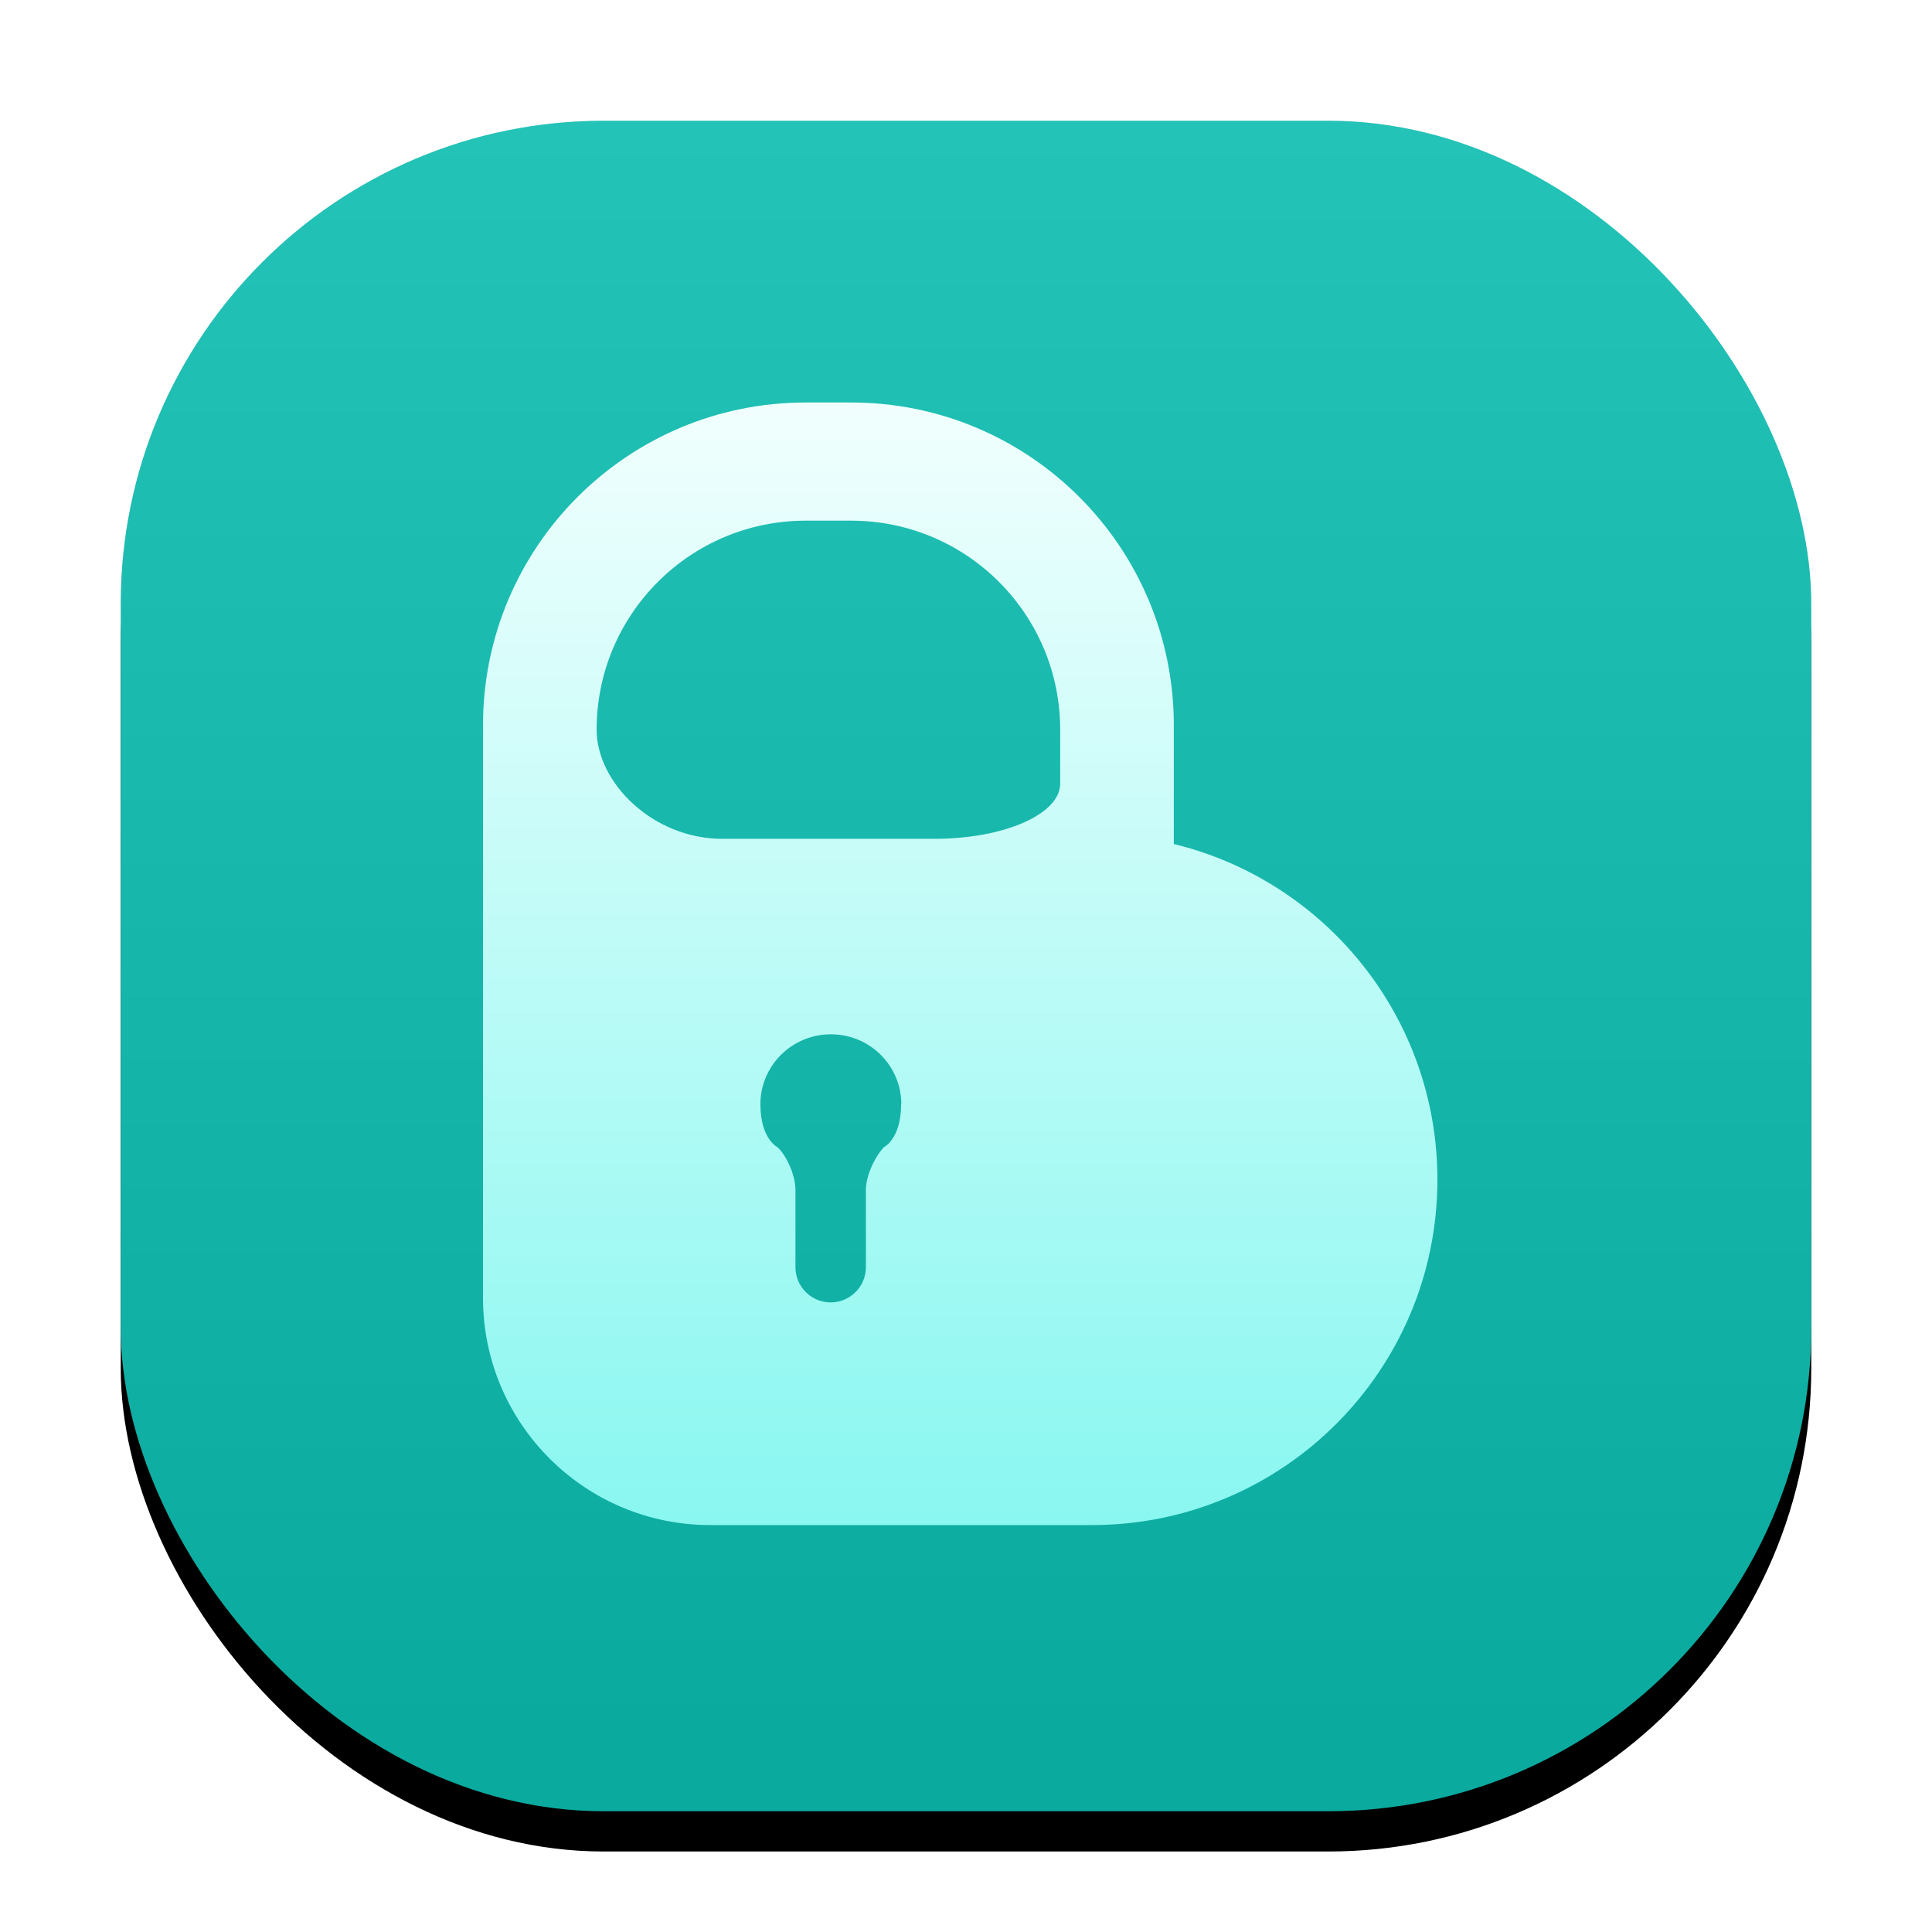 <?xml version="1.0" encoding="UTF-8"?>
<svg width="48px" height="48px" viewBox="0 0 48 48" version="1.1" xmlns="http://www.w3.org/2000/svg" xmlns:xlink="http://www.w3.org/1999/xlink">
    <!-- Generator: Sketch 49.1 (51147) - http://www.bohemiancoding.com/sketch -->
    <title>buttercup-desktop</title>
    <desc>Created with Sketch.</desc>
    <defs>
        <rect id="path-1" x="3" y="3" width="42" height="42" rx="12"></rect>
        <filter x="-8.3%" y="-6.0%" width="116.7%" height="116.7%" filterUnits="objectBoundingBox" id="filter-2">
            <feOffset dx="0" dy="1" in="SourceAlpha" result="shadowOffsetOuter1"></feOffset>
            <feGaussianBlur stdDeviation="1" in="shadowOffsetOuter1" result="shadowBlurOuter1"></feGaussianBlur>
            <feComposite in="shadowBlurOuter1" in2="SourceAlpha" operator="out" result="shadowBlurOuter1"></feComposite>
            <feColorMatrix values="0 0 0 0 0   0 0 0 0 0   0 0 0 0 0  0 0 0 0.2 0" type="matrix" in="shadowBlurOuter1"></feColorMatrix>
        </filter>
        <linearGradient x1="50%" y1="0%" x2="50%" y2="95.713%" id="linearGradient-3">
            <stop stop-color="#23C3B7" offset="0%"></stop>
            <stop stop-color="#0BAA9F" offset="100%"></stop>
        </linearGradient>
        <linearGradient x1="50%" y1="0%" x2="50%" y2="100%" id="linearGradient-4">
            <stop stop-color="#F1FFFE" offset="0%"></stop>
            <stop stop-color="#89F7F0" offset="100%"></stop>
        </linearGradient>
    </defs>
    <g id="buttercup-desktop" stroke="none" stroke-width="1" fill="none" fill-rule="evenodd">
        <g id="Mask">
            <use fill="black" fill-opacity="1" filter="url(#filter-2)" xlink:href="#path-1"></use>
            <use fill-opacity="0.1" fill="#000000" fill-rule="evenodd" xlink:href="#path-1"></use>
        </g>
        <rect id="Mask" fill="url(#linearGradient-3)" x="3" y="3" width="42" height="42" rx="12"></rect>
        <path d="M35.712,29.309 C35.712,34.048 31.87,37.89 27.131,37.89 L17.646,37.89 C14.528,37.89 12,35.362 12,32.244 L12,18.017 C12,13.59 15.59,10 20.016,10 L21.147,10 C25.574,10 29.163,13.588 29.163,18.017 L29.163,20.969 C32.922,21.882 35.712,25.269 35.712,29.309 L35.712,29.309 Z M17.944,20.84 L23.22,20.84 C24.946,20.84 26.34,20.227 26.34,19.471 C26.34,19.471 26.34,19.551 26.34,19.471 L26.34,18.13 C26.34,15.26 24.016,12.936 21.147,12.936 L20.016,12.936 C17.149,12.936 14.823,15.262 14.823,18.13 C14.823,19.445 16.22,20.84 17.944,20.84 Z M22.388,27.433 L22.393,27.435 C22.393,26.475 21.61,25.697 20.643,25.697 C19.676,25.697 18.892,26.475 18.892,27.435 C18.892,28.304 19.323,28.507 19.323,28.507 C19.566,28.746 19.763,29.223 19.763,29.563 L19.763,31.485 C19.763,31.965 20.155,32.358 20.638,32.358 C21.12,32.358 21.513,31.965 21.513,31.482 L21.513,29.561 C21.513,29.217 21.725,28.756 21.959,28.502 C21.959,28.502 22.388,28.302 22.388,27.433 Z" id="Shape" fill="url(#linearGradient-4)" fill-rule="nonzero"></path>
    </g>
</svg>